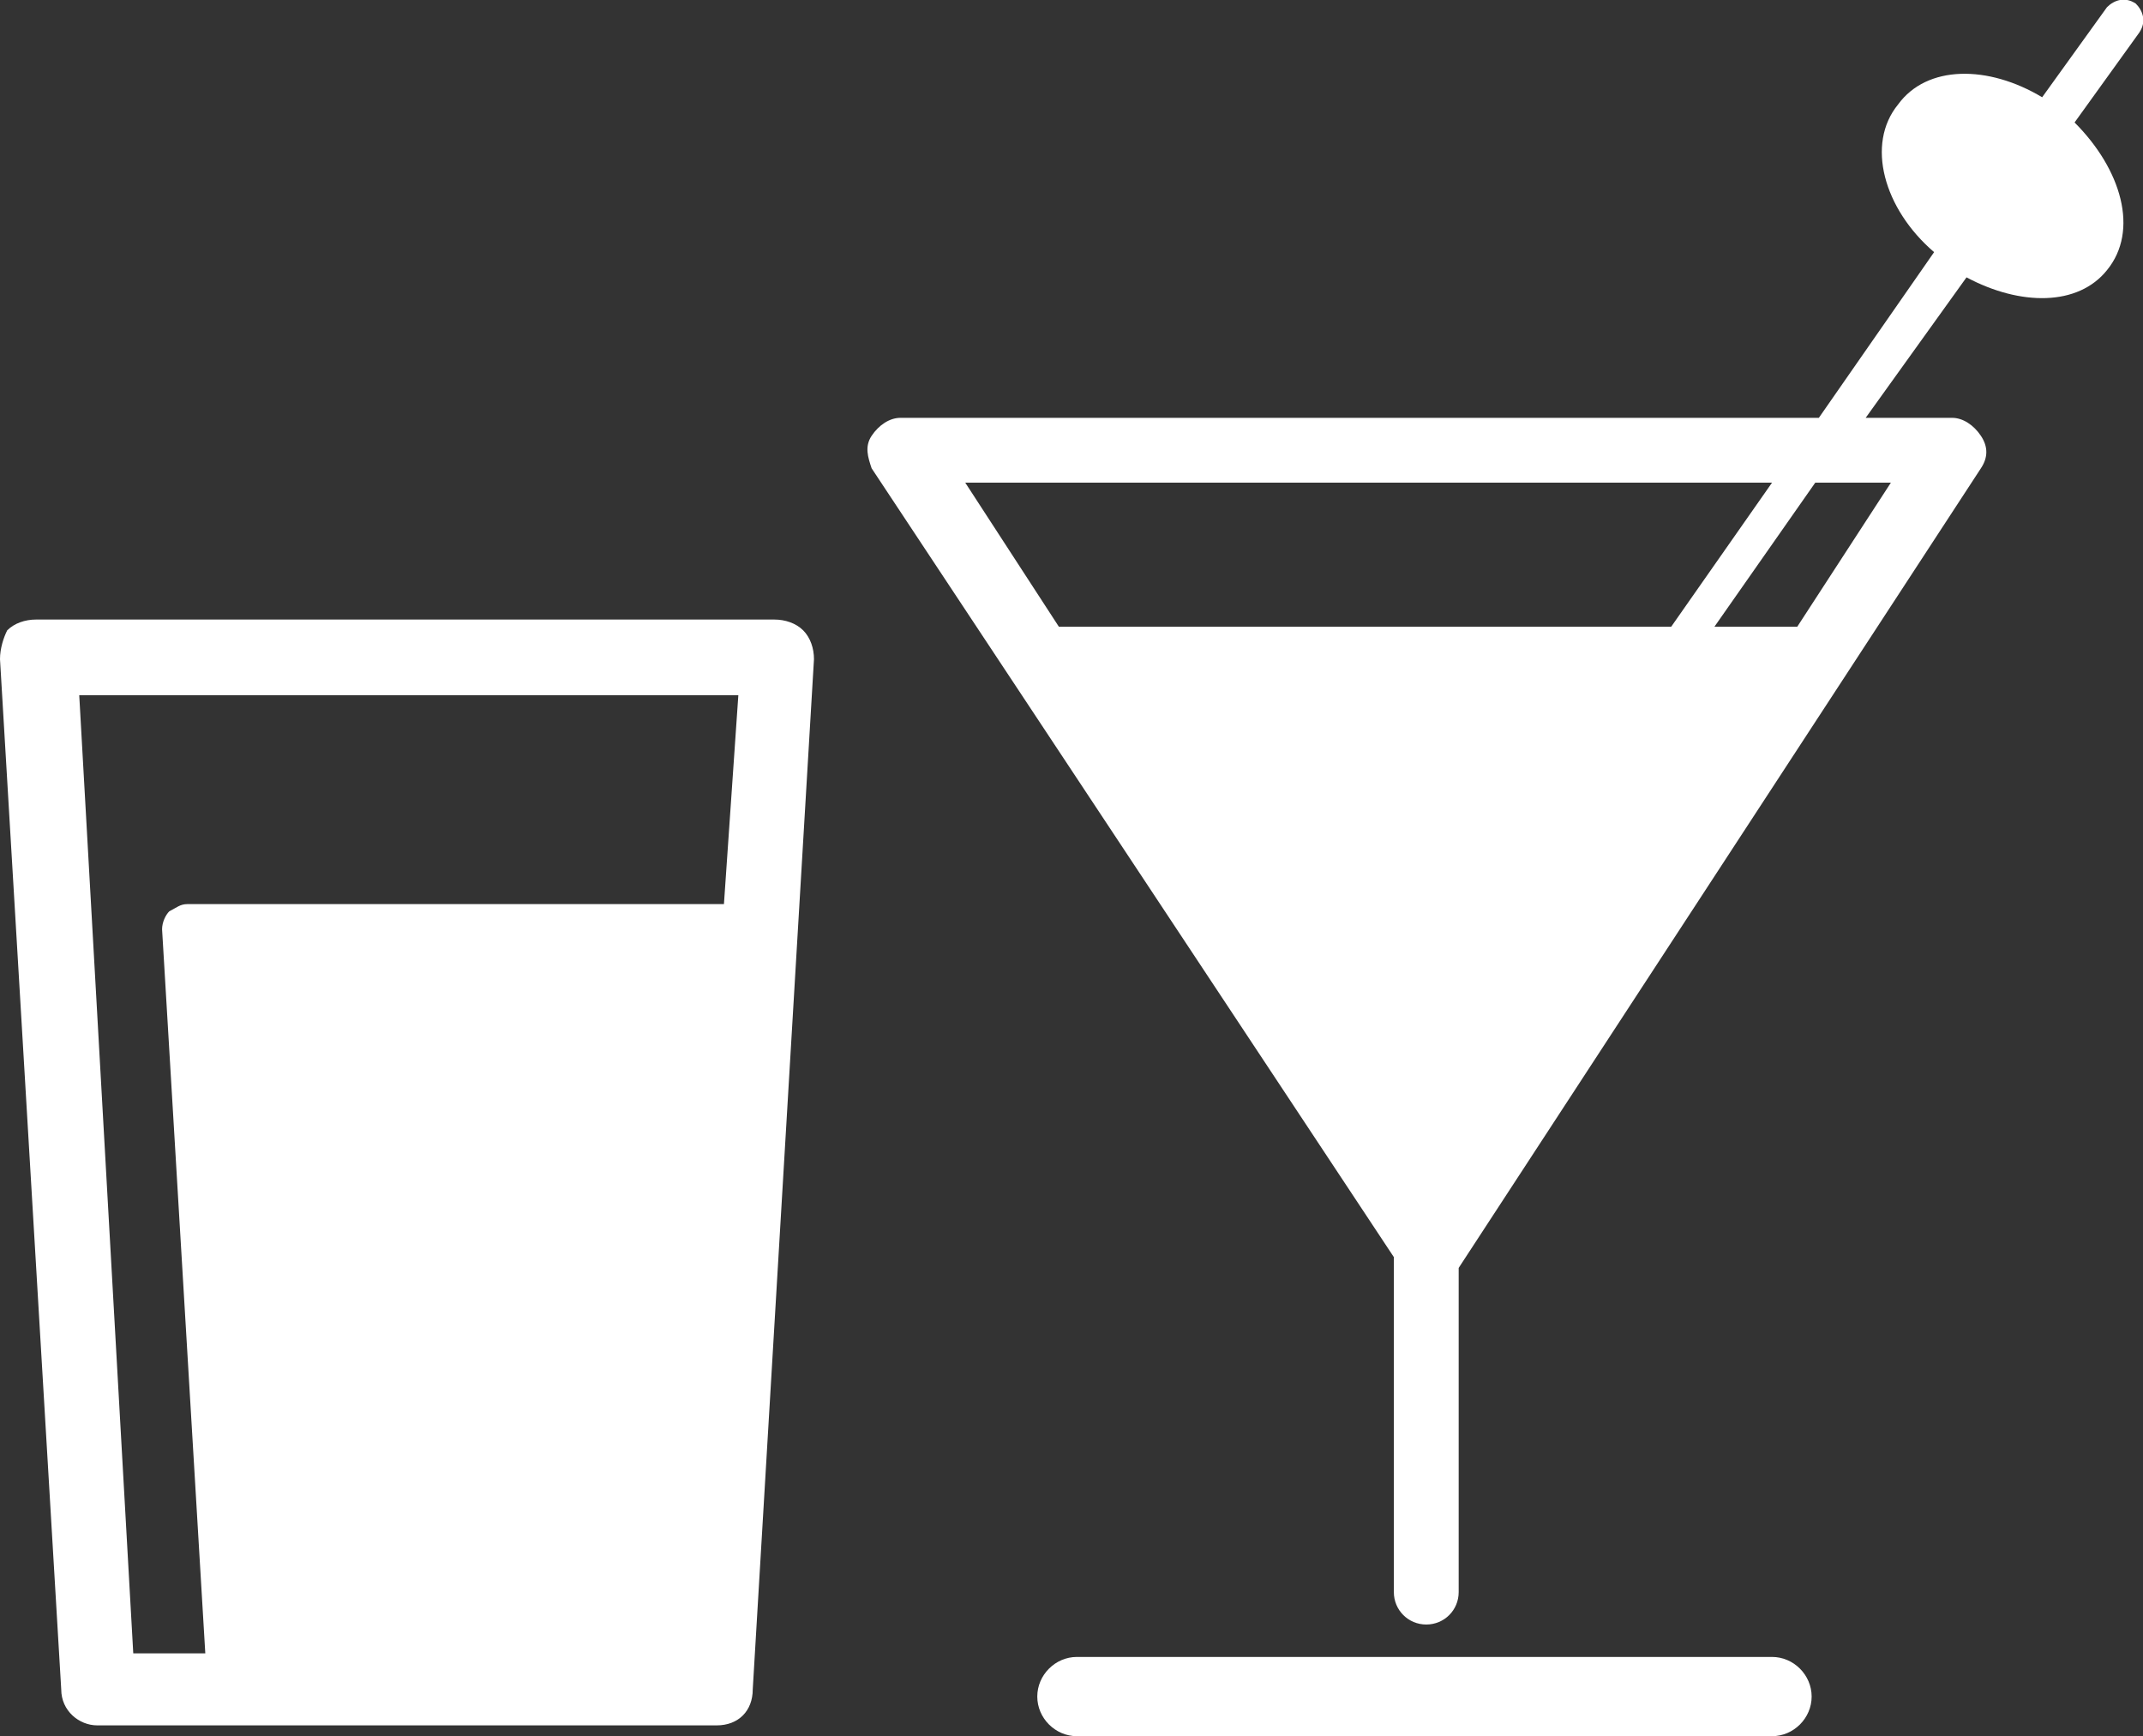 <?xml version="1.0" encoding="utf-8"?>
<!-- Generator: Adobe Illustrator 22.0.1, SVG Export Plug-In . SVG Version: 6.00 Build 0)  -->
<svg version="1.1" id="Livello_1" xmlns="http://www.w3.org/2000/svg" xmlns:xlink="http://www.w3.org/1999/xlink" x="0px" y="0px"
	 viewBox="0 0 59.5 48.2" style="enable-background:new 0 0 59.5 48.2;" xml:space="preserve">
<rect x="0" y="0" width="59.5" height="48.2" fill="#333333" stroke="none"/>
<style type="text/css">
	.st0{fill:#FFFFFF;}
</style>
<path class="st0" d="M22.3,17.5c-0.2-0.2-0.5-0.3-0.8-0.3h-6.2h-2.1H1c-0.3,0-0.6,0.1-0.8,0.3C0.1,17.7,0,18,0,18.3l1.7,28.6
	c0,0.6,0.5,1,1,1h17.2c0.6,0,1-0.4,1-1l1.7-28.6C22.6,18,22.5,17.7,22.3,17.5z M20.1,25.1l-5.8,0l-2.1,0l-7,0h0
	c-0.2,0-0.3,0.1-0.5,0.2c-0.1,0.1-0.2,0.3-0.2,0.5l1.2,20.1h-2L2.2,19.3H13h2.1h5.4L20.1,25.1z"/>
<g>
	<path class="st0" d="M49.2,48.2H29.9c-0.6,0-1.1-0.5-1.1-1.1c0-0.6,0.5-1.1,1.1-1.1h19.3c0.6,0,1.1,0.5,1.1,1.1
		C50.3,47.7,49.8,48.2,49.2,48.2"/>
	<path class="st0" d="M52.5,13.4l-2.6,4h-2.3l2.8-4H52.5z M49.2,13.4l-2.8,4h-17l-2.6-4H49.2z M59.3,0.1C59-0.1,58.7,0,58.5,0.2
		l-1.8,2.5c-1.5-0.9-3.2-0.9-4,0.2c-0.9,1.1-0.4,2.9,1,4.1l-3.2,4.6H25c-0.3,0-0.6,0.2-0.8,0.5c-0.2,0.3-0.1,0.6,0,0.9l14.5,21.9
		v9.3c0,0.5,0.4,0.9,0.9,0.9c0.5,0,0.9-0.4,0.9-0.9v-9L55,13c0.2-0.3,0.2-0.6,0-0.9c-0.2-0.3-0.5-0.5-0.8-0.5h-2.4l2.8-3.9
		c1.5,0.8,3.1,0.8,3.9-0.2c0.9-1.1,0.4-2.8-0.9-4.1l1.8-2.5C59.6,0.6,59.5,0.3,59.3,0.1"/>
</g>
</svg>
